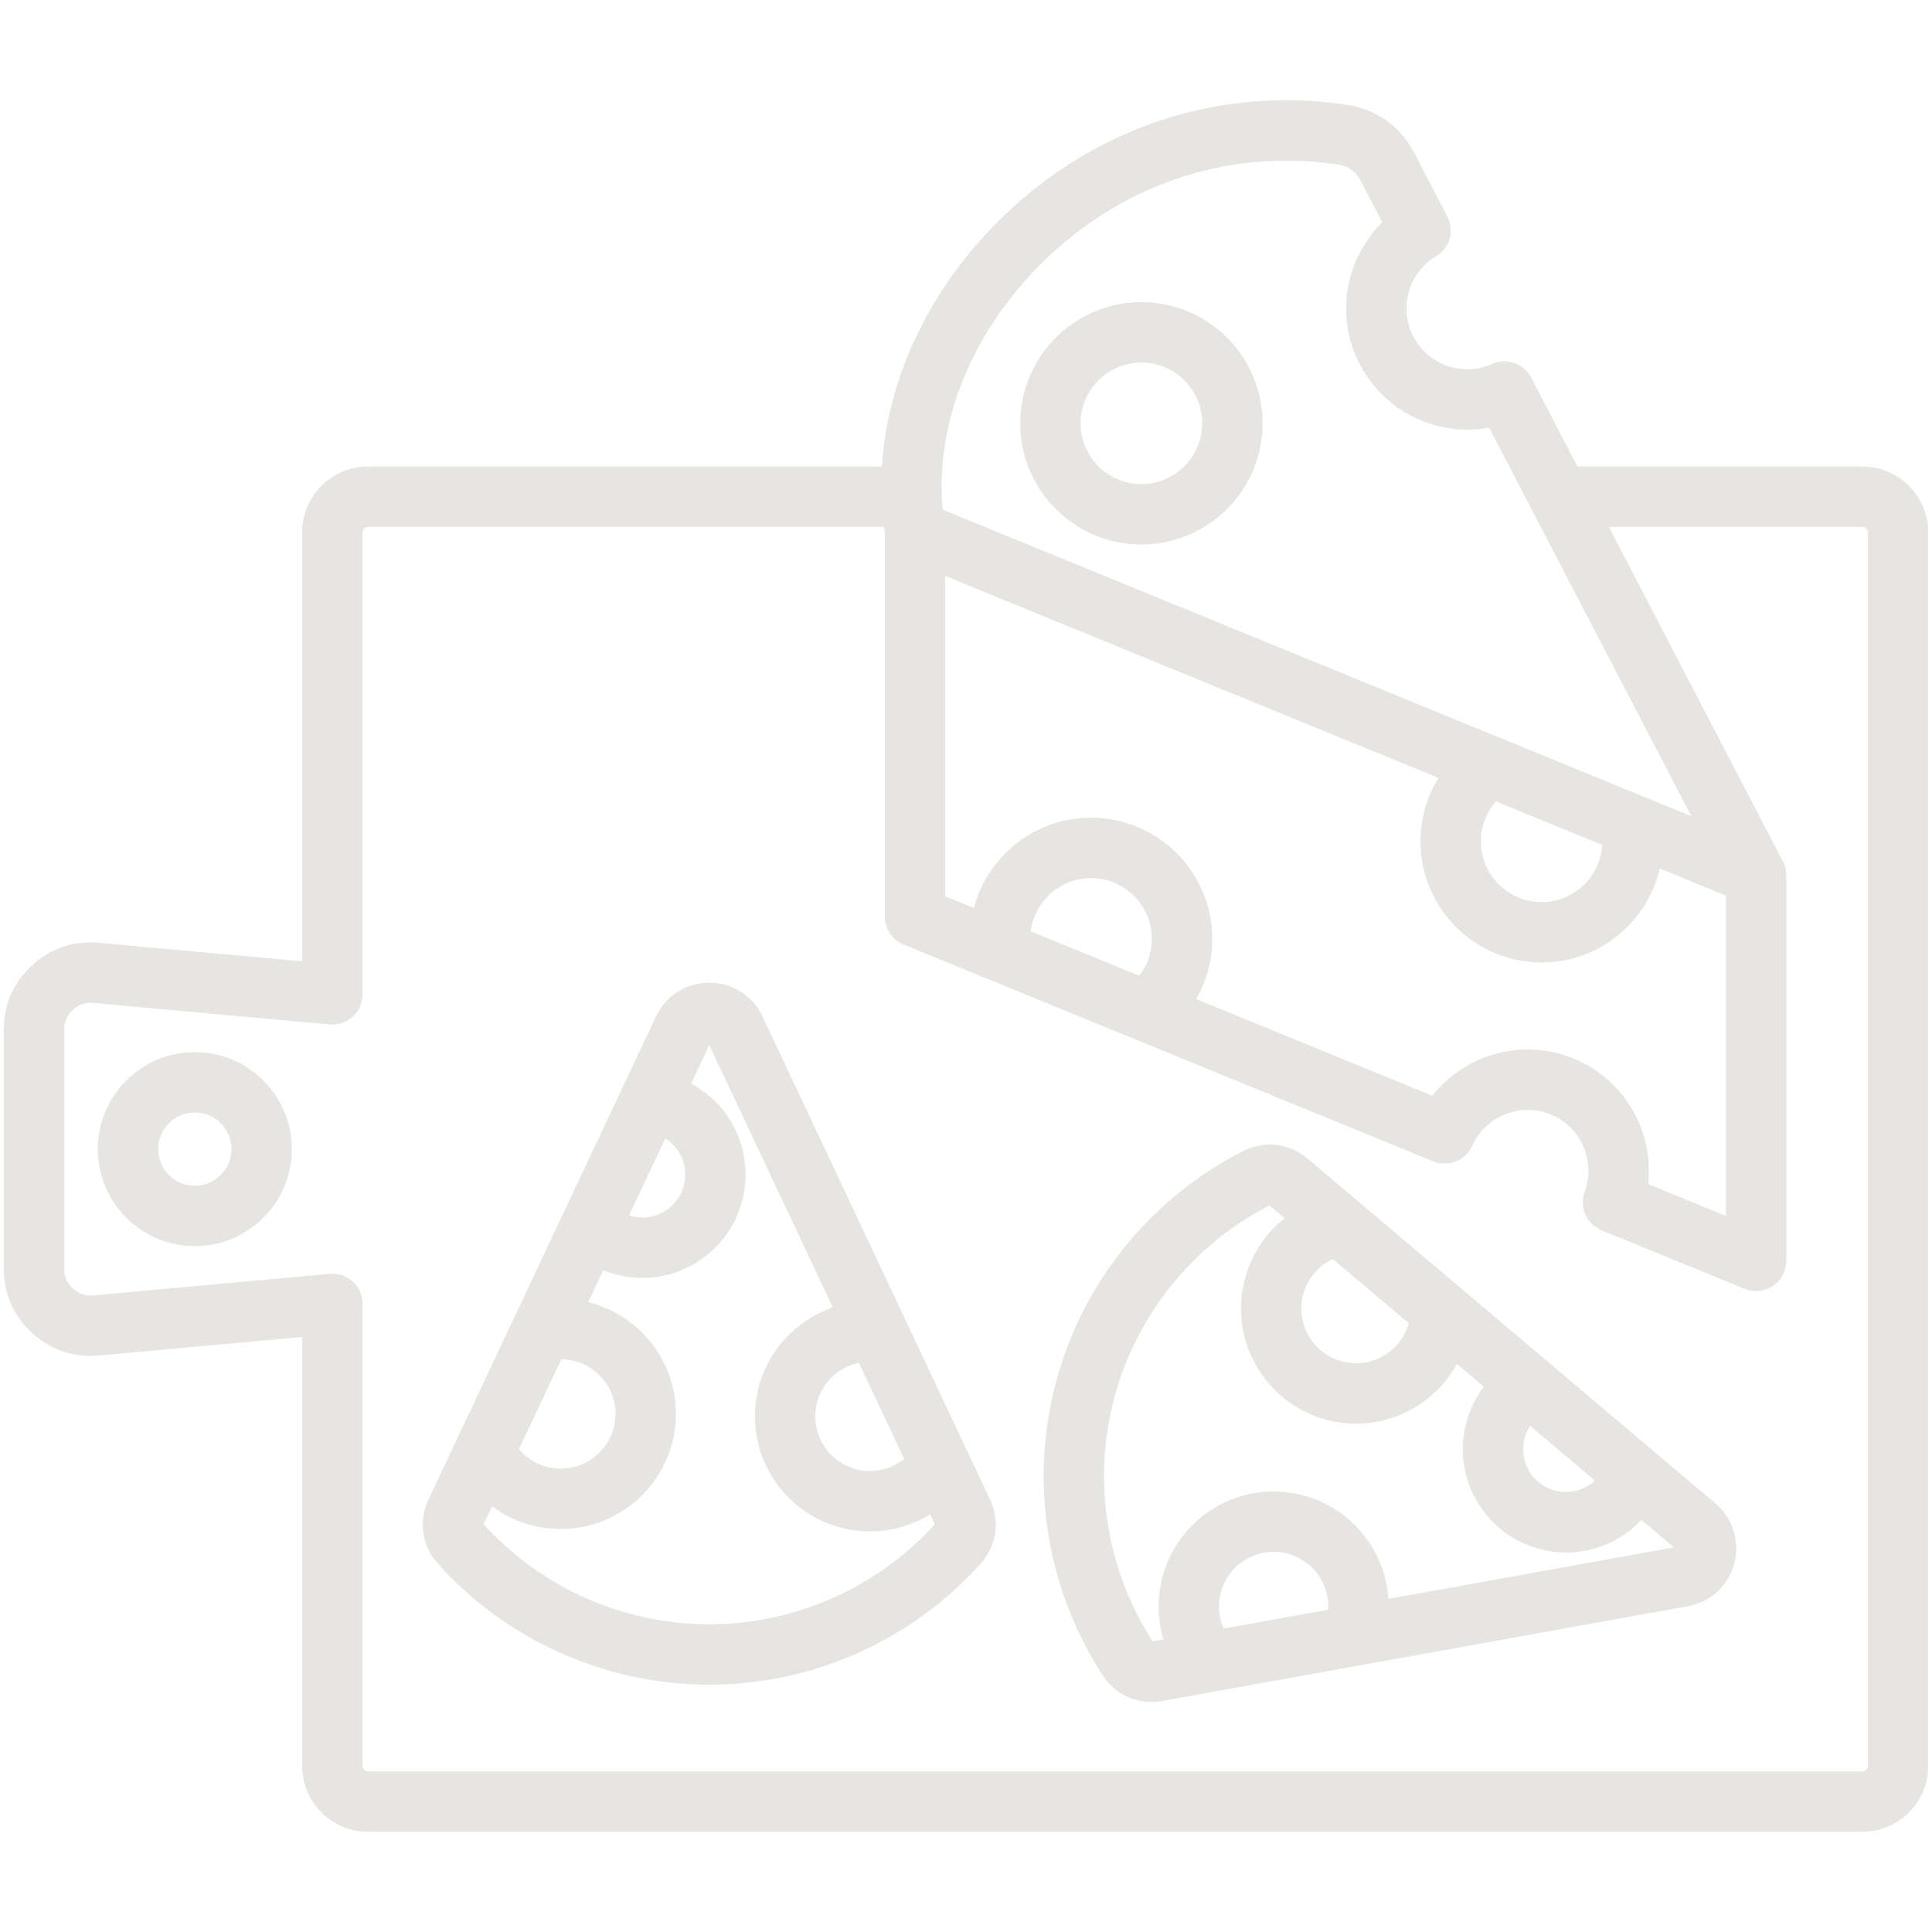 <svg xmlns="http://www.w3.org/2000/svg" version="1.1" xmlns:xlink="http://www.w3.org/1999/xlink" width="512" height="512" x="0" y="0" viewBox="0 0 512 512" style="enable-background:new 0 0 512 512" xml:space="preserve" class=""><g><path d="M493.551 123.634h-75.519l-12.26-23.562a8 8 0 0 0-10.363-3.61 15.966 15.966 0 0 1-6.563 1.393c-8.881 0-16.106-7.226-16.106-16.106 0-5.711 2.929-10.878 7.835-13.823a8 8 0 0 0 2.979-10.552l-8.769-16.852c-3.657-7.028-9.984-11.552-17.819-12.737-34.241-5.176-68.138 6.283-93.003 31.441-18.159 18.373-28.819 41.483-30.248 64.409H97.527c-9.621 0-17.449 7.828-17.449 17.449v113.675l-53.86-4.906c-6.645-.606-12.76 1.451-17.687 5.95C3.604 260.3 1 266.203 1 272.875v63.319c0 6.672 2.604 12.575 7.53 17.072 4.926 4.5 11.052 6.556 17.686 5.951l53.862-4.907v113.676c0 9.621 7.828 17.449 17.449 17.449H493.55c9.621 0 17.449-7.828 17.449-17.449V141.083c.001-9.621-7.827-17.449-17.448-17.449zM275.342 70.472c21.229-21.479 50.106-31.271 79.229-26.868 2.762.418 4.73 1.825 6.02 4.302l5.719 10.99c-6.025 5.973-9.571 14.217-9.571 22.852 0 17.703 14.403 32.106 32.106 32.106 1.961 0 3.896-.174 5.792-.52l45.132 86.736 8.438 16.217-198.381-81.214c-2.092-22.278 7.249-46.119 25.516-64.601zm129.509 207.665c-9.965 0-19.23 4.639-25.236 12.259l-62.591-25.624c2.743-4.779 4.225-10.243 4.225-15.961 0-17.703-14.403-32.106-32.106-32.106-14.882 0-27.429 10.18-31.051 23.941l-7.602-3.112v-84.901l130.725 53.517a32.084 32.084 0 0 0-4.761 16.808c0 17.703 14.403 32.106 32.106 32.106 15.229 0 28.007-10.663 31.284-24.912l17.539 7.18v84.9l-20.618-8.44a32.19 32.19 0 0 0 .194-3.548c-.002-17.704-14.405-32.107-32.108-32.107zM273.172 246.82c.986-7.943 7.765-14.115 15.97-14.115 8.881 0 16.106 7.226 16.106 16.106 0 3.607-1.193 7.002-3.328 9.778zm151.444-22.902c-.501 8.433-7.501 15.146-16.058 15.146-8.881 0-16.106-7.226-16.106-16.106 0-3.932 1.441-7.678 3.97-10.582zM495 467.987c0 .785-.664 1.449-1.449 1.449H97.527a1.469 1.469 0 0 1-1.449-1.449V345.549a7.998 7.998 0 0 0-8.725-7.967l-62.588 5.702c-2.141.195-3.864-.388-5.446-1.833-1.582-1.444-2.318-3.114-2.318-5.257v-63.319c0-2.143.736-3.812 2.319-5.258 1.581-1.444 3.305-2.028 5.445-1.832l62.588 5.701a8 8 0 0 0 8.725-7.967V141.083c0-.785.664-1.449 1.449-1.449h136.72c.073.552.156 1.101.241 1.651v101.617a8 8 0 0 0 4.969 7.403l140.366 57.464a7.996 7.996 0 0 0 10.327-4.122 16.146 16.146 0 0 1 14.7-9.511c8.881 0 16.106 7.226 16.106 16.106 0 1.929-.336 3.812-.999 5.6a8 8 0 0 0 4.469 10.187l37.923 15.524a8.006 8.006 0 0 0 7.489-.76 8 8 0 0 0 3.542-6.643V231.962c0-1.285-.31-2.552-.903-3.692l-11.451-22.008-.901-1.732-17.812-34.232-15.956-30.664h67.193c.785 0 1.449.664 1.449 1.449v326.904zM51.633 278.831c-14.173 0-25.703 11.53-25.703 25.703s11.53 25.704 25.703 25.704 25.703-11.531 25.703-25.704-11.53-25.703-25.703-25.703zm0 35.408c-5.351 0-9.703-4.354-9.703-9.704s4.353-9.703 9.703-9.703 9.703 4.353 9.703 9.703-4.353 9.704-9.703 9.704zm150.453-44.848c-2.604-5.53-8.016-8.967-14.122-8.967h-.002c-6.106 0-11.519 3.436-14.124 8.967l-60.259 127.954c-2.729 5.79-1.764 12.343 2.52 17.102 18.319 20.343 44.513 32.01 71.865 32.01 27.354 0 53.546-11.667 71.864-32.013 4.281-4.758 5.246-11.309 2.519-17.096zm25.537 91.777 11.986 25.452c-2.542 2.042-5.716 3.214-9.056 3.214-7.989 0-14.488-6.499-14.488-14.487 0-6.98 4.988-12.822 11.558-14.179zm-46.047-49.851c0 6.25-5.084 11.334-11.334 11.334-1.22 0-2.407-.2-3.534-.568l9.592-20.368c3.197 2.005 5.276 5.555 5.276 9.602zm-32.828 48.902c7.929.069 14.361 6.535 14.361 14.482 0 7.988-6.499 14.487-14.487 14.487-4.37 0-8.374-1.919-11.086-5.159zm39.216 70.237c-22.736 0-44.515-9.662-59.802-26.525l2.24-4.757c5.149 3.842 11.477 6.015 18.219 6.015 16.811 0 30.487-13.677 30.487-30.487 0-14.313-9.916-26.347-23.236-29.61l3.991-8.474a27.287 27.287 0 0 0 10.379 2.034c15.072 0 27.334-12.262 27.334-27.334 0-10.454-5.763-19.534-14.433-24.133l4.818-10.231 32.752 69.544c-11.996 4.103-20.648 15.481-20.648 28.85 0 16.811 13.677 30.487 30.488 30.487 5.725 0 11.236-1.61 15.973-4.526l1.236 2.624c-15.279 16.858-37.059 26.523-59.798 26.523zm266.596-32.063-108-91.324c-4.886-4.133-11.465-4.897-17.168-1.99-24.392 12.429-42.441 34.71-49.521 61.131-7.08 26.42-2.589 54.74 12.322 77.7 2.949 4.54 7.752 7.12 12.975 7.12.951 0 1.917-.086 2.887-.261l139.194-25.09c6.017-1.085 10.736-5.424 12.316-11.323s-.337-12.016-5.005-15.963zm-50.515-17.258a11.373 11.373 0 0 1 1.463-3.266l17.163 14.513c-2.784 2.544-6.779 3.66-10.611 2.634-6.037-1.617-9.632-7.845-8.015-13.881zm-58.675-38.106a14.381 14.381 0 0 1 7.853-9.372l20.096 16.994a14.38 14.38 0 0 1-6.711 8.676 14.387 14.387 0 0 1-10.994 1.447 14.392 14.392 0 0 1-8.797-6.75 14.395 14.395 0 0 1-1.447-10.995zm-21.828 78.974a14.388 14.388 0 0 1 6.75-8.797 14.38 14.38 0 0 1 10.994-1.447c6.746 1.807 11.106 8.119 10.715 14.831l-27.699 4.993c-1.313-2.985-1.625-6.354-.76-9.58zm44.407 1.712c-.859-12.649-9.61-23.951-22.522-27.411-7.864-2.107-16.082-1.026-23.135 3.046-7.053 4.071-12.098 10.646-14.205 18.512a30.46 30.46 0 0 0 .238 16.601l-2.854.514c-12.332-19.122-16.03-42.662-10.145-64.627 5.885-21.962 20.854-40.497 41.1-50.897l4.015 3.395c-5.043 3.979-8.781 9.529-10.525 16.041-4.351 16.237 5.319 32.988 21.559 37.34a30.643 30.643 0 0 0 7.94 1.052c5.283 0 10.497-1.386 15.194-4.098 4.907-2.833 8.839-6.88 11.488-11.728l7.144 6.041a27.31 27.31 0 0 0-4.651 9.499c-3.899 14.559 4.771 29.576 19.329 33.477 2.403.644 4.814.953 7.187.952a27.12 27.12 0 0 0 19.857-8.648l8.637 7.304zm-65.466-279.423c17.703 0 32.106-14.403 32.106-32.106S320.186 80.08 302.483 80.08s-32.106 14.403-32.106 32.106 14.403 32.106 32.106 32.106zm0-48.213c8.881 0 16.106 7.226 16.106 16.106s-7.226 16.106-16.106 16.106-16.106-7.226-16.106-16.106 7.226-16.106 16.106-16.106z" fill="#e7e5e1" opacity="1" data-original="#000000" class=""></path></g></svg>